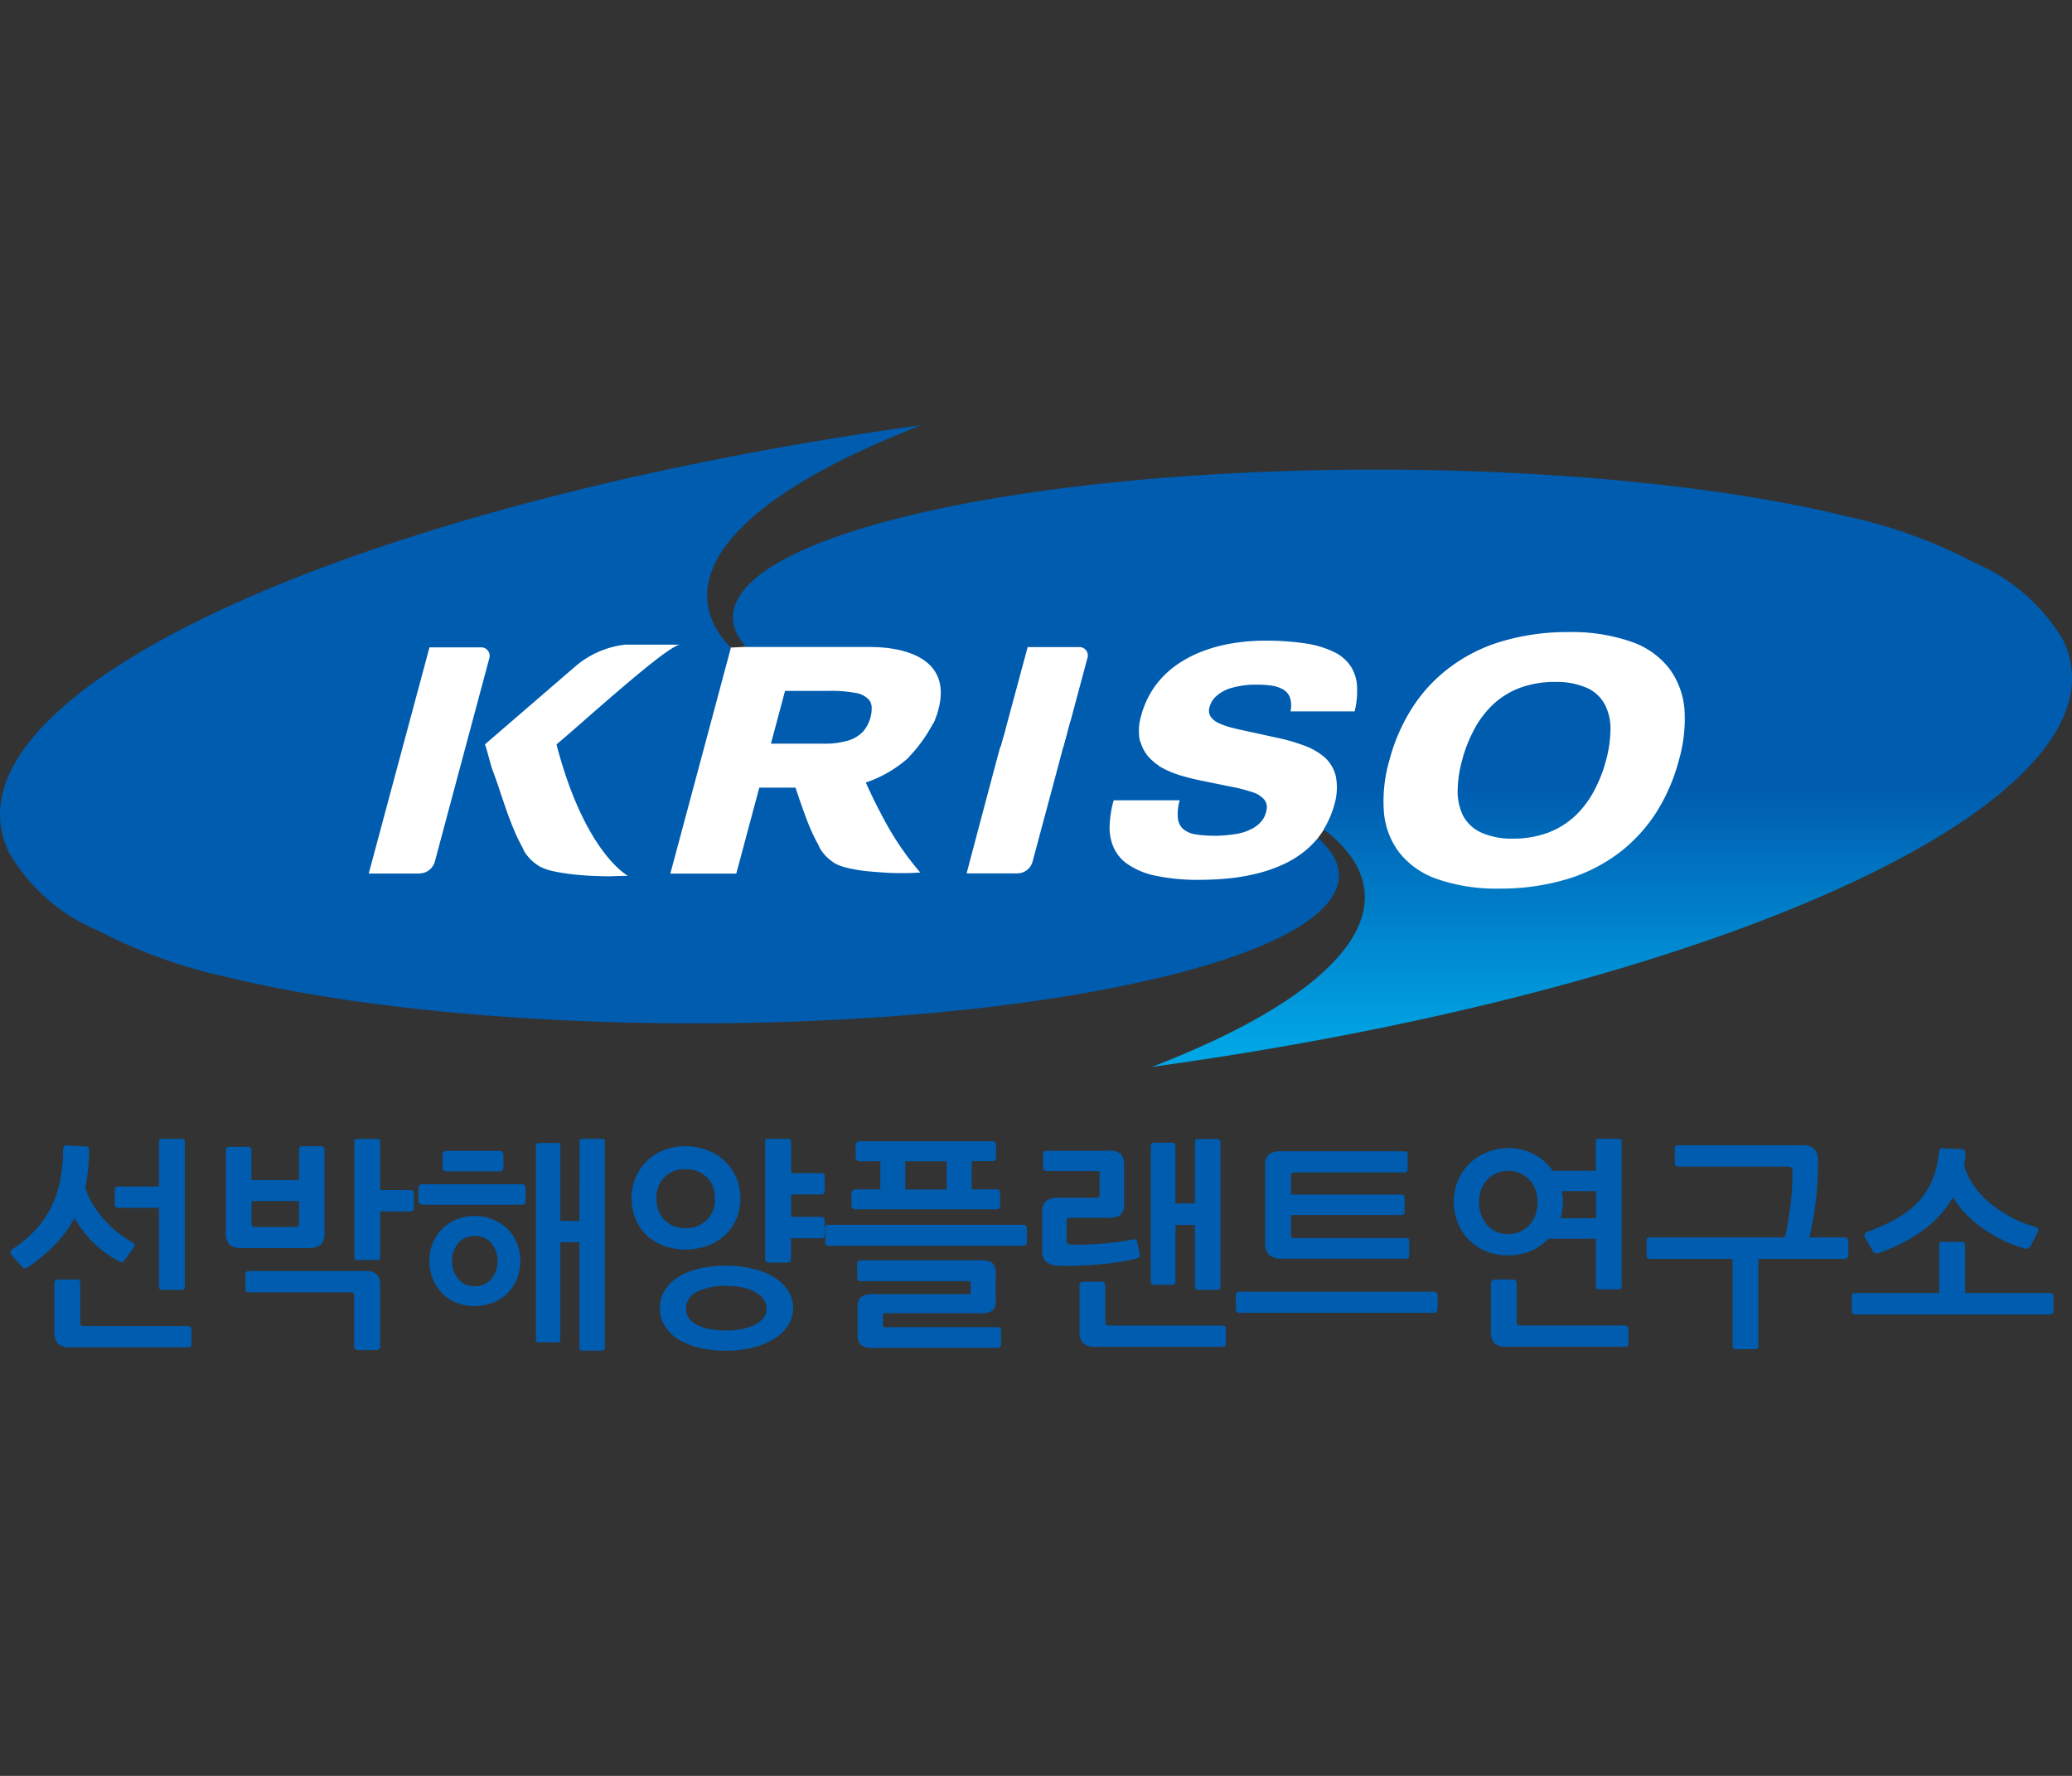 <svg xmlns="http://www.w3.org/2000/svg" xmlns:xlink="http://www.w3.org/1999/xlink" width="70" height="60" viewBox="0 0 70 60">
  <rect x="0" y="0" width="70" height="60" fill="#333333" stroke="none"/>
  <defs>
    <linearGradient id="linear-gradient" x1="0.5" y1="0.969" x2="0.5" y2="0.429" gradientUnits="objectBoundingBox">
      <stop offset="0" stop-color="#00a5e5"/>
      <stop offset="0.787" stop-color="#005caf"/>
    </linearGradient>
  </defs>
  <g id="partner_slide13" transform="translate(-2004 -7868)">
    <rect id="logo_guide" data-name="logo guide" width="70" height="60" transform="translate(2004 7868)" fill="none"/>
    <g id="그룹_77" data-name="그룹 77" transform="translate(1846.022 7866.387)">
      <g id="그룹_75" data-name="그룹 75" transform="translate(158.331 40.092)">
        <path id="패스_210" data-name="패스 210" d="M159.641,101.879a.205.205,0,0,1-.1-.068l-.311-.354c-.051-.055-.069-.1-.057-.136a.2.2,0,0,1,.087-.1A4.49,4.49,0,0,0,160,100.6a3.178,3.178,0,0,0,.526-.744,3.656,3.656,0,0,0,.315-.9,5.189,5.189,0,0,0,.106-1.094.134.134,0,0,1,.038-.094.106.106,0,0,1,.076-.042l.667.038c.066,0,.1.038.1.113a6.277,6.277,0,0,1-.034.671,6,6,0,0,1-.095.6,2.36,2.36,0,0,0,.273.6,3.594,3.594,0,0,0,.405.53,3.8,3.8,0,0,0,.462.428,3,3,0,0,0,.459.3q.114.06.03.18l-.288.405a.131.131,0,0,1-.2.052,3.541,3.541,0,0,1-.86-.624,3.7,3.7,0,0,1-.648-.843,3.74,3.74,0,0,1-.648.9,6.2,6.2,0,0,1-.9.754A.207.207,0,0,1,159.641,101.879Zm5.612,2.65a.13.13,0,0,1-.072.022h-3.948a.648.648,0,0,1-.459-.121.589.589,0,0,1-.117-.415v-1.651a.1.1,0,0,1,.034-.072.1.1,0,0,1,.072-.034h.652a.11.11,0,0,1,.08.034.1.1,0,0,1,.034.072v1.345a.12.12,0,0,0,.03.1.2.2,0,0,0,.114.022h3.509a.107.107,0,0,1,.072.03.088.088,0,0,1,.034.067v.533A.076.076,0,0,1,165.253,104.529Zm-2.558-4.781v-.541a.079.079,0,0,1,.034-.064.127.127,0,0,1,.08-.026h1.379v-1.51a.087.087,0,0,1,.1-.1h.674a.087.087,0,0,1,.1.1v4.9a.087.087,0,0,1-.1.1h-.674a.087.087,0,0,1-.1-.1V99.838h-1.379a.124.124,0,0,1-.08-.027A.076.076,0,0,1,162.695,99.748Z" transform="translate(-159.171 -97.509)" fill="#005caf"/>
        <path id="패스_211" data-name="패스 211" d="M187,101.072a.622.622,0,0,1-.447.124h-2.19a.678.678,0,0,1-.455-.113.556.556,0,0,1-.121-.414V97.875a.1.1,0,0,1,.03-.068.094.094,0,0,1,.068-.03h.659a.108.108,0,0,1,.072.03.092.092,0,0,1,.034.068V98.9h1.606v-1.04a.107.107,0,0,1,.03-.072.09.09,0,0,1,.068-.034h.667a.091.091,0,0,1,.068.034.106.106,0,0,1,.03.072v2.827A.527.527,0,0,1,187,101.072Zm1.959,3.537a.1.1,0,0,1-.072.034h-.652a.11.11,0,0,1-.08-.034.1.1,0,0,1-.034-.072v-1.716q0-.083-.03-.106a.185.185,0,0,0-.106-.022h-3.426a.131.131,0,0,1-.076-.027.076.076,0,0,1-.038-.064v-.533a.08.08,0,0,1,.038-.075.146.146,0,0,1,.076-.022H188.5a.513.513,0,0,1,.394.121.617.617,0,0,1,.106.407v2.037A.1.1,0,0,1,188.963,104.61Zm-2.7-5h-1.606v.751c0,.084.045.127.136.127h1.334c.091,0,.136-.042.136-.127Zm3.846.321a.107.107,0,0,1-.072.03H189V101.5a.087.087,0,0,1-.1.1h-.674c-.066,0-.1-.035-.1-.105V97.607a.087.087,0,0,1,.1-.1h.674a.087.087,0,0,1,.1.1v1.631h1.031a.116.116,0,0,1,.072.026.079.079,0,0,1,.034.064v.533A.089.089,0,0,1,190.107,99.928Z" transform="translate(-176.509 -97.509)" fill="#005caf"/>
        <path id="패스_212" data-name="패스 212" d="M209.362,99.7a.111.111,0,0,1-.08.034h-3.387a.124.124,0,0,1-.08-.038.112.112,0,0,1-.042-.083v-.459a.1.1,0,0,1,.042-.076.124.124,0,0,1,.08-.038h3.387a.11.11,0,0,1,.08.034.108.108,0,0,1,.034.079v.467A.108.108,0,0,1,209.362,99.7Zm-1.686.413a1.582,1.582,0,0,1,.625.121,1.528,1.528,0,0,1,.489.324,1.408,1.408,0,0,1,.315.479,1.588,1.588,0,0,1,.11.592,1.614,1.614,0,0,1-.11.6,1.435,1.435,0,0,1-.315.487,1.458,1.458,0,0,1-.489.324,1.727,1.727,0,0,1-1.25,0,1.422,1.422,0,0,1-.485-.324,1.456,1.456,0,0,1-.311-.487,1.608,1.608,0,0,1-.11-.6,1.582,1.582,0,0,1,.11-.592,1.429,1.429,0,0,1,.311-.479,1.488,1.488,0,0,1,.485-.324A1.584,1.584,0,0,1,207.676,100.115Zm.936-1.548a.108.108,0,0,1-.087.042h-1.819a.123.123,0,0,1-.072-.034.107.107,0,0,1-.042-.087v-.459a.1.1,0,0,1,.042-.083.13.13,0,0,1,.072-.03h1.819a.13.13,0,0,1,.121.121v.444A.134.134,0,0,1,208.611,98.567Zm-.936,2.223a.738.738,0,0,0-.319.068.706.706,0,0,0-.243.184.839.839,0,0,0-.152.271.982.982,0,0,0-.053.32,1,1,0,0,0,.053.327.886.886,0,0,0,.152.274.688.688,0,0,0,.243.188.742.742,0,0,0,.319.067.76.76,0,0,0,.326-.067.688.688,0,0,0,.243-.188.886.886,0,0,0,.152-.274,1,1,0,0,0,.053-.327.982.982,0,0,0-.053-.32.839.839,0,0,0-.152-.271.706.706,0,0,0-.243-.184A.756.756,0,0,0,207.676,100.79Zm3.539-3.183q0-.1.106-.1h.652a.087.087,0,0,1,.1.1v6.957a.087.087,0,0,1-.1.1h-.66a.087.087,0,0,1-.1-.1V101h-.644v3.277q0,.106-.1.106h-.621a.094.094,0,0,1-.106-.106V97.745c0-.065.035-.1.106-.1h.621a.087.087,0,0,1,.1.1v2.536h.644Z" transform="translate(-191.991 -97.509)" fill="#005caf"/>
        <path id="패스_213" data-name="패스 213" d="M233.807,99.508a1.76,1.76,0,0,1-.137.7,1.608,1.608,0,0,1-.383.551,1.759,1.759,0,0,1-.587.358,2.115,2.115,0,0,1-.75.128,2.056,2.056,0,0,1-.743-.128,1.691,1.691,0,0,1-.572-.358,1.612,1.612,0,0,1-.371-.551,1.806,1.806,0,0,1-.132-.7,1.767,1.767,0,0,1,.132-.683,1.687,1.687,0,0,1,.371-.558,1.717,1.717,0,0,1,.572-.373,1.948,1.948,0,0,1,.743-.136,2,2,0,0,1,.75.136,1.784,1.784,0,0,1,.587.373,1.682,1.682,0,0,1,.383.558A1.722,1.722,0,0,1,233.807,99.508Zm-.864.016a.967.967,0,0,0-.273-.722.985.985,0,0,0-.72-.268.929.929,0,0,0-.978.99.978.978,0,0,0,.273.725.956.956,0,0,0,.705.272.937.937,0,0,0,.993-1Zm2.645,3.7a1.07,1.07,0,0,1-.17.585,1.473,1.473,0,0,1-.474.456,2.542,2.542,0,0,1-.72.294,3.651,3.651,0,0,1-.9.106,3.772,3.772,0,0,1-.936-.106,2.38,2.38,0,0,1-.7-.294,1.371,1.371,0,0,1-.447-.453,1.14,1.14,0,0,1-.155-.589,1.125,1.125,0,0,1,.155-.581,1.363,1.363,0,0,1,.447-.453,2.38,2.38,0,0,1,.7-.294,4.119,4.119,0,0,1,1.838,0,2.473,2.473,0,0,1,.72.29,1.483,1.483,0,0,1,.474.453A1.059,1.059,0,0,1,235.588,103.221Zm-.9.023a.534.534,0,0,0-.11-.333.881.881,0,0,0-.3-.242,1.566,1.566,0,0,0-.432-.148,2.666,2.666,0,0,0-.527-.049,2.088,2.088,0,0,0-.978.2.621.621,0,0,0-.371.575.528.528,0,0,0,.1.318.753.753,0,0,0,.281.227,1.7,1.7,0,0,0,.428.14,2.8,2.8,0,0,0,.542.049,2.712,2.712,0,0,0,.527-.049,1.767,1.767,0,0,0,.432-.14.855.855,0,0,0,.3-.227A.492.492,0,0,0,234.686,103.244Zm1.929-3.075a.081.081,0,0,1,.034.065v.531a.091.091,0,0,1-.034.068.109.109,0,0,1-.072.03h-1.031v.718a.105.105,0,0,1-.03.071.09.09,0,0,1-.068.033h-.675a.09.09,0,0,1-.068-.034.116.116,0,0,1-.03-.079V97.607a.087.087,0,0,1,.1-.1h.675a.087.087,0,0,1,.1.1v1.057h1.031a.118.118,0,0,1,.072.026.08.08,0,0,1,.034.064v.526a.1.1,0,0,1-.034.071.1.1,0,0,1-.072.034h-1.031v.758h1.031A.116.116,0,0,1,236.615,100.17Z" transform="translate(-209.146 -97.509)" fill="#005caf"/>
        <path id="패스_214" data-name="패스 214" d="M259.015,101.283a.109.109,0,0,1-.076.038h-6.593a.1.1,0,0,1-.076-.034.116.116,0,0,1-.03-.08v-.484c0-.076.035-.113.106-.113h6.593a.116.116,0,0,1,.076.034.1.1,0,0,1,.038.079v.484A.108.108,0,0,1,259.015,101.283Zm-5.623-2.818a.121.121,0,0,1-.08-.038.117.117,0,0,1-.042-.091V97.9a.1.1,0,0,1,.042-.076.12.12,0,0,1,.08-.038H257.9a.116.116,0,0,1,.114.114v.44a.119.119,0,0,1-.034.087.11.11,0,0,1-.08.034h-.712v.952h.849a.11.11,0,0,1,.08.034.108.108,0,0,1,.034.08v.447a.109.109,0,0,1-.034.08.11.11,0,0,1-.08.034h-4.782a.135.135,0,0,1-.083-.038.108.108,0,0,1-.046-.083v-.44a.1.1,0,0,1,.046-.076.134.134,0,0,1,.083-.038h.849v-.952Zm4.752,6.269a.111.111,0,0,1-.068.034h-4.237a.573.573,0,0,1-.4-.106.475.475,0,0,1-.106-.347v-.9a.505.505,0,0,1,.1-.351.546.546,0,0,1,.4-.109h3.228a.15.15,0,0,0,.076-.012c.01-.007.015-.033.015-.078v-.233a.2.2,0,0,0-.015-.1c-.01-.012-.038-.019-.083-.019h-3.63a.113.113,0,0,1-.072-.027.077.077,0,0,1-.034-.064v-.506a.1.1,0,0,1,.034-.072.1.1,0,0,1,.072-.034h4.062a.622.622,0,0,1,.413.1.483.483,0,0,1,.1.354v.888a.469.469,0,0,1-.1.354.662.662,0,0,1-.413.09h-3.206c-.041,0-.066.006-.076.019a.142.142,0,0,0-.015.08v.281c0,.046.005.072.015.08a.176.176,0,0,0,.084.012h3.781a.132.132,0,0,1,.076.027.09.09,0,0,1,.038.079v.491A.1.1,0,0,1,258.144,104.734Zm-3.2-6.269v.952h1.4v-.952Z" transform="translate(-224.715 -97.708)" fill="#005caf"/>
        <path id="패스_215" data-name="패스 215" d="M280.317,101.5a.23.23,0,0,1-.1.049,4.9,4.9,0,0,1-.583.12q-.334.05-.69.081t-.7.042q-.345.012-.625,0a.707.707,0,0,1-.463-.136.536.536,0,0,1-.121-.392V99.994a.481.481,0,0,1,.133-.384.6.6,0,0,1,.4-.113h1.3a.133.133,0,0,0,.083-.019c.015-.012.023-.044.023-.094V98.7a.16.16,0,0,0-.015-.083c-.01-.015-.04-.022-.091-.022h-1.7a.1.1,0,0,1-.072-.034.1.1,0,0,1-.034-.071V98a.079.079,0,0,1,.034-.064.116.116,0,0,1,.072-.026h2.114a.545.545,0,0,1,.421.117.634.634,0,0,1,.095.395v1.264a.5.5,0,0,1-.118.388.641.641,0,0,1-.413.1h-1.3a.094.094,0,0,0-.106.106v.672c0,.085.046.128.137.128q.257.008.5,0t.493-.027q.25-.018.527-.053c.184-.023.382-.054.595-.095.076-.015.121.017.136.1l.083.414A.078.078,0,0,1,280.317,101.5Zm2.891,3.012a.129.129,0,0,1-.072.022h-4.259a.662.662,0,0,1-.462-.121.572.572,0,0,1-.121-.414v-1.552a.112.112,0,0,1,.034-.075.105.105,0,0,1,.08-.038h.644a.106.106,0,0,1,.08.038.114.114,0,0,1,.034.076v1.245c0,.05.011.083.034.1a.208.208,0,0,0,.11.022h3.827a.108.108,0,0,1,.072.03.088.088,0,0,1,.034.068v.533A.075.075,0,0,1,283.208,104.51Zm-1.012-6.9q0-.1.114-.1h.644a.107.107,0,0,1,.072.03.088.088,0,0,1,.034.067v4.9a.088.088,0,0,1-.034.068.105.105,0,0,1-.072.03H282.3c-.07,0-.106-.033-.106-.1v-2.092h-.659v1.919a.093.093,0,0,1-.034.079.115.115,0,0,1-.072.027h-.614a.125.125,0,0,1-.08-.027.094.094,0,0,1-.034-.079v-4.6a.09.09,0,0,1,.034-.068.116.116,0,0,1,.08-.03h.614a.107.107,0,0,1,.072.03.09.09,0,0,1,.034.068V99.69h.659Z" transform="translate(-242.178 -97.509)" fill="#005caf"/>
        <path id="패스_216" data-name="패스 216" d="M305.926,103.7a.117.117,0,0,1,.038.084v.477a.135.135,0,0,1-.114.114h-6.6a.092.092,0,0,1-.075-.038.119.119,0,0,1-.031-.075v-.477q0-.121.106-.121h6.6A.11.11,0,0,1,305.926,103.7Zm-.951-1.182a.087.087,0,0,1-.065.027h-4.228a.55.55,0,0,1-.424-.136.58.58,0,0,1-.122-.4V99.406a.475.475,0,0,1,.129-.388.679.679,0,0,1,.417-.1h4.161q.106,0,.106.1v.507a.094.094,0,0,1-.106.106h-3.7c-.091,0-.136.042-.136.127v.622h3.736a.107.107,0,0,1,.072.03.089.089,0,0,1,.034.067v.49a.1.1,0,0,1-.034.076.107.107,0,0,1-.072.03h-3.736v.641a.108.108,0,0,0,.136.136h3.736a.212.212,0,0,1,.091.015c.02.01.03.035.03.075v.5A.12.12,0,0,1,304.975,102.521Z" transform="translate(-257.747 -98.5)" fill="#005caf"/>
        <path id="패스_217" data-name="패스 217" d="M329.635,102.592h-.675a.087.087,0,0,1-.1-.1v-1.612h-1.6a1.767,1.767,0,0,1-.595.415,1.951,1.951,0,0,1-.777.148,1.9,1.9,0,0,1-.743-.14,1.743,1.743,0,0,1-.576-.385,1.711,1.711,0,0,1-.376-.578,1.894,1.894,0,0,1-.132-.709,1.826,1.826,0,0,1,.132-.691,1.772,1.772,0,0,1,.376-.578,1.913,1.913,0,0,1,2.205-.334,1.789,1.789,0,0,1,.629.558h1.455v-.983a.087.087,0,0,1,.1-.1h.675a.087.087,0,0,1,.1.1v4.887A.087.087,0,0,1,329.635,102.592Zm-2.743-2.942a1.2,1.2,0,0,0-.072-.421.972.972,0,0,0-.2-.333,1,1,0,0,0-.314-.223.97.97,0,0,0-.409-.083.953.953,0,0,0-.713.306,1,1,0,0,0-.2.333,1.2,1.2,0,0,0-.072.421,1.226,1.226,0,0,0,.072.424,1.041,1.041,0,0,0,.2.341.94.94,0,0,0,.311.227.954.954,0,0,0,.4.083.955.955,0,0,0,.723-.31,1.006,1.006,0,0,0,.2-.341A1.226,1.226,0,0,0,326.892,99.65Zm3.031,4.86a.147.147,0,0,1-.076.022h-3.956a.646.646,0,0,1-.459-.121.583.583,0,0,1-.118-.414v-1.626a.113.113,0,0,1,.034-.075.1.1,0,0,1,.072-.038h.652a.109.109,0,0,1,.08.034.107.107,0,0,1,.034.079v1.319a.12.12,0,0,0,.03.1.187.187,0,0,0,.106.022h3.524a.121.121,0,0,1,.076.03.086.086,0,0,1,.038.068v.533A.074.074,0,0,1,329.923,104.51Zm-2.175-4.876a1.883,1.883,0,0,1-.083.555h1.2v-.915H327.71q.015.09.026.18A1.473,1.473,0,0,1,327.748,99.634Z" transform="translate(-275.299 -97.509)" fill="#005caf"/>
        <path id="패스_218" data-name="패스 218" d="M351.845,98.764a11.576,11.576,0,0,1-.076,1.365,11.01,11.01,0,0,1-.213,1.214h1.2a.109.109,0,0,1,.076.038.108.108,0,0,1,.038.075v.5a.108.108,0,0,1-.038.075.109.109,0,0,1-.076.038h-2.925v2.944a.094.094,0,0,1-.106.106h-.659a.094.094,0,0,1-.107-.106v-2.944h-2.8a.093.093,0,0,1-.076-.038.119.119,0,0,1-.031-.075v-.5a.114.114,0,0,1,.031-.079.1.1,0,0,1,.076-.034h4.57q.106-.461.182-1.053a9.245,9.245,0,0,0,.076-1.182c0-.071-.017-.114-.053-.132a.368.368,0,0,0-.159-.026h-3.653a.13.13,0,0,1-.076-.027.076.076,0,0,1-.038-.064v-.541a.074.074,0,0,1,.038-.068.145.145,0,0,1,.076-.022h4.229a.5.5,0,0,1,.371.128A.557.557,0,0,1,351.845,98.764Z" transform="translate(-290.78 -98.015)" fill="#005caf"/>
        <path id="패스_219" data-name="패스 219" d="M376.282,104.167a.111.111,0,0,1-.076.038h-6.6a.1.1,0,0,1-.076-.034.114.114,0,0,1-.03-.079v-.5a.115.115,0,0,1,.03-.079.1.1,0,0,1,.076-.034h2.849v-1.622a.094.094,0,0,1,.106-.106h.659a.115.115,0,0,1,.08.03.1.1,0,0,1,.034.076v1.622h2.873a.111.111,0,0,1,.076.038.109.109,0,0,1,.038.075v.5A.109.109,0,0,1,376.282,104.167Zm-5.9-2.033a.122.122,0,0,1-.08,0,.145.145,0,0,1-.087-.072l-.273-.47a.115.115,0,0,1,0-.11.127.127,0,0,1,.08-.064,6.771,6.771,0,0,0,1-.455,3.062,3.062,0,0,0,.724-.56,2.487,2.487,0,0,0,.47-.721,3.172,3.172,0,0,0,.227-.942.35.35,0,0,1,.034-.106.078.078,0,0,1,.087-.045l.659.03c.086.005.126.061.121.166a2.143,2.143,0,0,1-.045.37,2.115,2.115,0,0,0,.318.689,2.985,2.985,0,0,0,.557.6,4.146,4.146,0,0,0,.731.483,4.236,4.236,0,0,0,.833.33.091.091,0,0,1,.061.065.1.1,0,0,1-.007.087l-.25.485a.147.147,0,0,1-.182.084,4.077,4.077,0,0,1-.7-.256,5,5,0,0,1-.678-.388,4.083,4.083,0,0,1-.6-.5,3.092,3.092,0,0,1-.462-.592,3.56,3.56,0,0,1-1.031,1.134A5.505,5.505,0,0,1,370.386,102.134Z" transform="translate(-307.296 -98.273)" fill="#005caf"/>
      </g>
      <g id="그룹_76" data-name="그룹 76" transform="translate(157.978 15.981)">
        <path id="패스_220" data-name="패스 220" d="M208.471,37.815h-9.377l-2.311,8.548h30.876l2.2-1.23-.028-.352s.145-.189.2-.285l.741.09,2.567,1.554,1.761.7,3.816-.24,3.445-3.206.065-4.8-3.663-1.526-3.947.938H210.847l-.334.315-.515.026-.916-.077Z" transform="translate(-185.307 -30.836)" fill="#fff"/>
        <path id="패스_221" data-name="패스 221" d="M270.577,28.43a2.51,2.51,0,0,0-1.1-.208,3.333,3.333,0,0,0-1.206.208,2.753,2.753,0,0,0-.9.57,3.256,3.256,0,0,0-.628.843,4.68,4.68,0,0,0-.4,1.027,4.063,4.063,0,0,0-.15,1.024,1.856,1.856,0,0,0,.181.842,1.307,1.307,0,0,0,.6.568,2.547,2.547,0,0,0,1.092.212,3.4,3.4,0,0,0,1.208-.212,2.843,2.843,0,0,0,.9-.568,3.317,3.317,0,0,0,.631-.842,4.714,4.714,0,0,0,.4-1.024,4.067,4.067,0,0,0,.15-1.027,1.752,1.752,0,0,0-.182-.843A1.271,1.271,0,0,0,270.577,28.43Zm16.079-1.606a6.332,6.332,0,0,0-3-2.63,16.746,16.746,0,0,0-4.274-1.557c-8.189-2.014-21.952-2.131-30.743-.258-5.757,1.227-7.957,3.011-6.487,4.661h4.169c1.332,0,2.7.46,2.357,2a3.2,3.2,0,0,1-.2.609c.745.163,1.535.313,2.366.445l.822-3.051H253.4a.285.285,0,0,1,.282.384l-.795,2.962c.156.02.31.039.47.058.924.145,1.787.309,2.583.489a2.271,2.271,0,0,1-.249-.24,1.285,1.285,0,0,1-.249-.567,1.781,1.781,0,0,1,.058-.766,3.074,3.074,0,0,1,.458-.985,3.162,3.162,0,0,1,.726-.722,4,4,0,0,1,.912-.479,5.119,5.119,0,0,1,1.022-.266,6.562,6.562,0,0,1,1.058-.084,8.864,8.864,0,0,1,1.425.1,3.319,3.319,0,0,1,.951.3,1.382,1.382,0,0,1,.542.487,1.364,1.364,0,0,1,.2.667,2.9,2.9,0,0,1-.081.836h-2.168a.892.892,0,0,0-.02-.476.535.535,0,0,0-.238-.271,1.109,1.109,0,0,0-.392-.126,3.085,3.085,0,0,0-.477-.031,2.931,2.931,0,0,0-.826.1,1.265,1.265,0,0,0-.529.268.751.751,0,0,0-.25.383.386.386,0,0,0,.033.325.646.646,0,0,0,.274.222,2.336,2.336,0,0,0,.44.155c.17.043.355.085.549.126l.969.212a6.013,6.013,0,0,1,.92.264,2.192,2.192,0,0,1,.708.406,1.247,1.247,0,0,1,.372.639,2.019,2.019,0,0,1-.051.956,3.27,3.27,0,0,1-.36.833c2.927,2.229,1.263,5.184-5.3,7.827-.16.06-.34.142-.518.2C275.37,38.547,289.149,32.106,286.657,26.824Zm-12.99,4.046a6.316,6.316,0,0,1-.741,1.726,5.364,5.364,0,0,1-1.242,1.372,5.6,5.6,0,0,1-1.763.906,7.77,7.77,0,0,1-2.309.329,6.1,6.1,0,0,1-2.128-.329,2.767,2.767,0,0,1-1.275-.906A2.628,2.628,0,0,1,263.7,32.6a4.95,4.95,0,0,1,.185-1.726,6.225,6.225,0,0,1,.742-1.728,5.205,5.205,0,0,1,1.244-1.373,5.517,5.517,0,0,1,1.761-.907,7.774,7.774,0,0,1,2.306-.33,6.113,6.113,0,0,1,2.131.33,2.749,2.749,0,0,1,1.277.907,2.676,2.676,0,0,1,.51,1.373A5.02,5.02,0,0,1,273.666,30.87Z" transform="translate(-216.948 -19.549)" fill="url(#linear-gradient)"/>
        <path id="패스_222" data-name="패스 222" d="M186.855,25.02a4.387,4.387,0,0,0-.888-.064H184.5l-.478,1.783H185.8a2.768,2.768,0,0,0,.832-.106,1.14,1.14,0,0,0,.5-.3,1.2,1.2,0,0,0,.259-.5,1.088,1.088,0,0,0,.035-.28.455.455,0,0,0-.077-.279A.763.763,0,0,0,186.855,25.02ZM202.5,29.927a2.986,2.986,0,0,1-.5.487,3.436,3.436,0,0,1-.794.458,4.828,4.828,0,0,1-.89.283,6.377,6.377,0,0,1-.924.144c-.3.028-.606.04-.9.04a6.825,6.825,0,0,1-1.522-.149,2.529,2.529,0,0,1-.933-.407,1.347,1.347,0,0,1-.462-.6,1.717,1.717,0,0,1-.107-.732,3.584,3.584,0,0,1,.135-.8h2.229a1.722,1.722,0,0,0-.062.6.574.574,0,0,0,.174.366.865.865,0,0,0,.419.186,4.407,4.407,0,0,0,1.47-.031,1.681,1.681,0,0,0,.515-.2,1.006,1.006,0,0,0,.286-.264.808.808,0,0,0,.119-.266.863.863,0,0,0,.024-.135.4.4,0,0,0-.084-.274.851.851,0,0,0-.415-.258,5.027,5.027,0,0,0-.707-.182l-1.04-.212c-.24-.049-.476-.111-.706-.18a3.322,3.322,0,0,1-.63-.271,1.573,1.573,0,0,1-.232-.158,1.6,1.6,0,0,1-.242-.235,1.46,1.46,0,0,0,.177.225.035.035,0,0,0-.015-.009h0c-.777-.175-1.61-.33-2.506-.471-.16-.019-.314-.038-.47-.058l-.293,1.094.221-.822-.976,3.638a.539.539,0,0,1-.489.387h-1.736s1.106-4.187,1.149-4.313l.077-.279c-.832-.132-1.621-.282-2.366-.445a.469.469,0,0,0,.036-.086,4.963,4.963,0,0,1-.845,1.19V27.2a4.171,4.171,0,0,1-1.457.852c.086.19.174.379.268.573.121.246.244.48.361.7a9.828,9.828,0,0,0,1.211,1.766c-.159.012-.34.021-.535.021-.214,0-.44,0-.662-.017s-.454-.03-.667-.055a5.114,5.114,0,0,1-.578-.1,1.832,1.832,0,0,1-.419-.144,1.733,1.733,0,0,1-.285-.216,1.454,1.454,0,0,1-.193-.227.8.8,0,0,1-.1-.188,6.1,6.1,0,0,1-.294-.605c-.093-.221-.176-.45-.26-.687-.078-.219-.152-.438-.222-.649H183.63l-.778,2.905h-2.228l2.045-7.628c-2.057-2.156-.174-4.856,5.883-7.3.162-.083.341-.14.519-.219-19.514,2.71-33.3,9.15-30.8,14.411a6.239,6.239,0,0,0,3,2.653,17.5,17.5,0,0,0,4.276,1.556c8.189,2.012,21.951,2.131,30.742.239C202.351,33.544,204.466,31.641,202.5,29.927Zm-30.329,1.2h-1.736l2.052-7.642h1.732a.286.286,0,0,1,.285.384l-1.84,6.871A.546.546,0,0,1,172.172,31.122Zm6.459.093c-.219,0-.451-.007-.681-.017s-.465-.03-.688-.058a5.69,5.69,0,0,1-.6-.1,1.847,1.847,0,0,1-.431-.147,1.748,1.748,0,0,1-.3-.222,1.549,1.549,0,0,1-.2-.236.888.888,0,0,1-.1-.194,5.91,5.91,0,0,1-.3-.623c-.095-.233-.185-.468-.269-.711s-.166-.488-.244-.723-.158-.447-.23-.646c-.017-.051-.2-.746-.227-.78h0l3.042-2.624a3.14,3.14,0,0,1,1.7-.746h1.86c-.423,0-3.334,2.667-4.184,3.371.959,3.677,2.414,4.439,2.414,4.439C179.508,31.194,178.833,31.211,178.63,31.216Z" transform="translate(-157.978 -15.981)" fill="#005caf"/>
        <path id="패스_223" data-name="패스 223" d="M266.556,50.252l.163-.622-2.336-.4a2.024,2.024,0,0,1-.239.5Z" transform="translate(-232.746 -39.4)" fill="#005caf"/>
        <path id="패스_224" data-name="패스 224" d="M279.362,49.851l-.371,1.394,3.367.094a1.384,1.384,0,0,1-.634-.829Z" transform="translate(-243.202 -39.834)" fill="#005caf"/>
      </g>
    </g>
  </g>
</svg>
